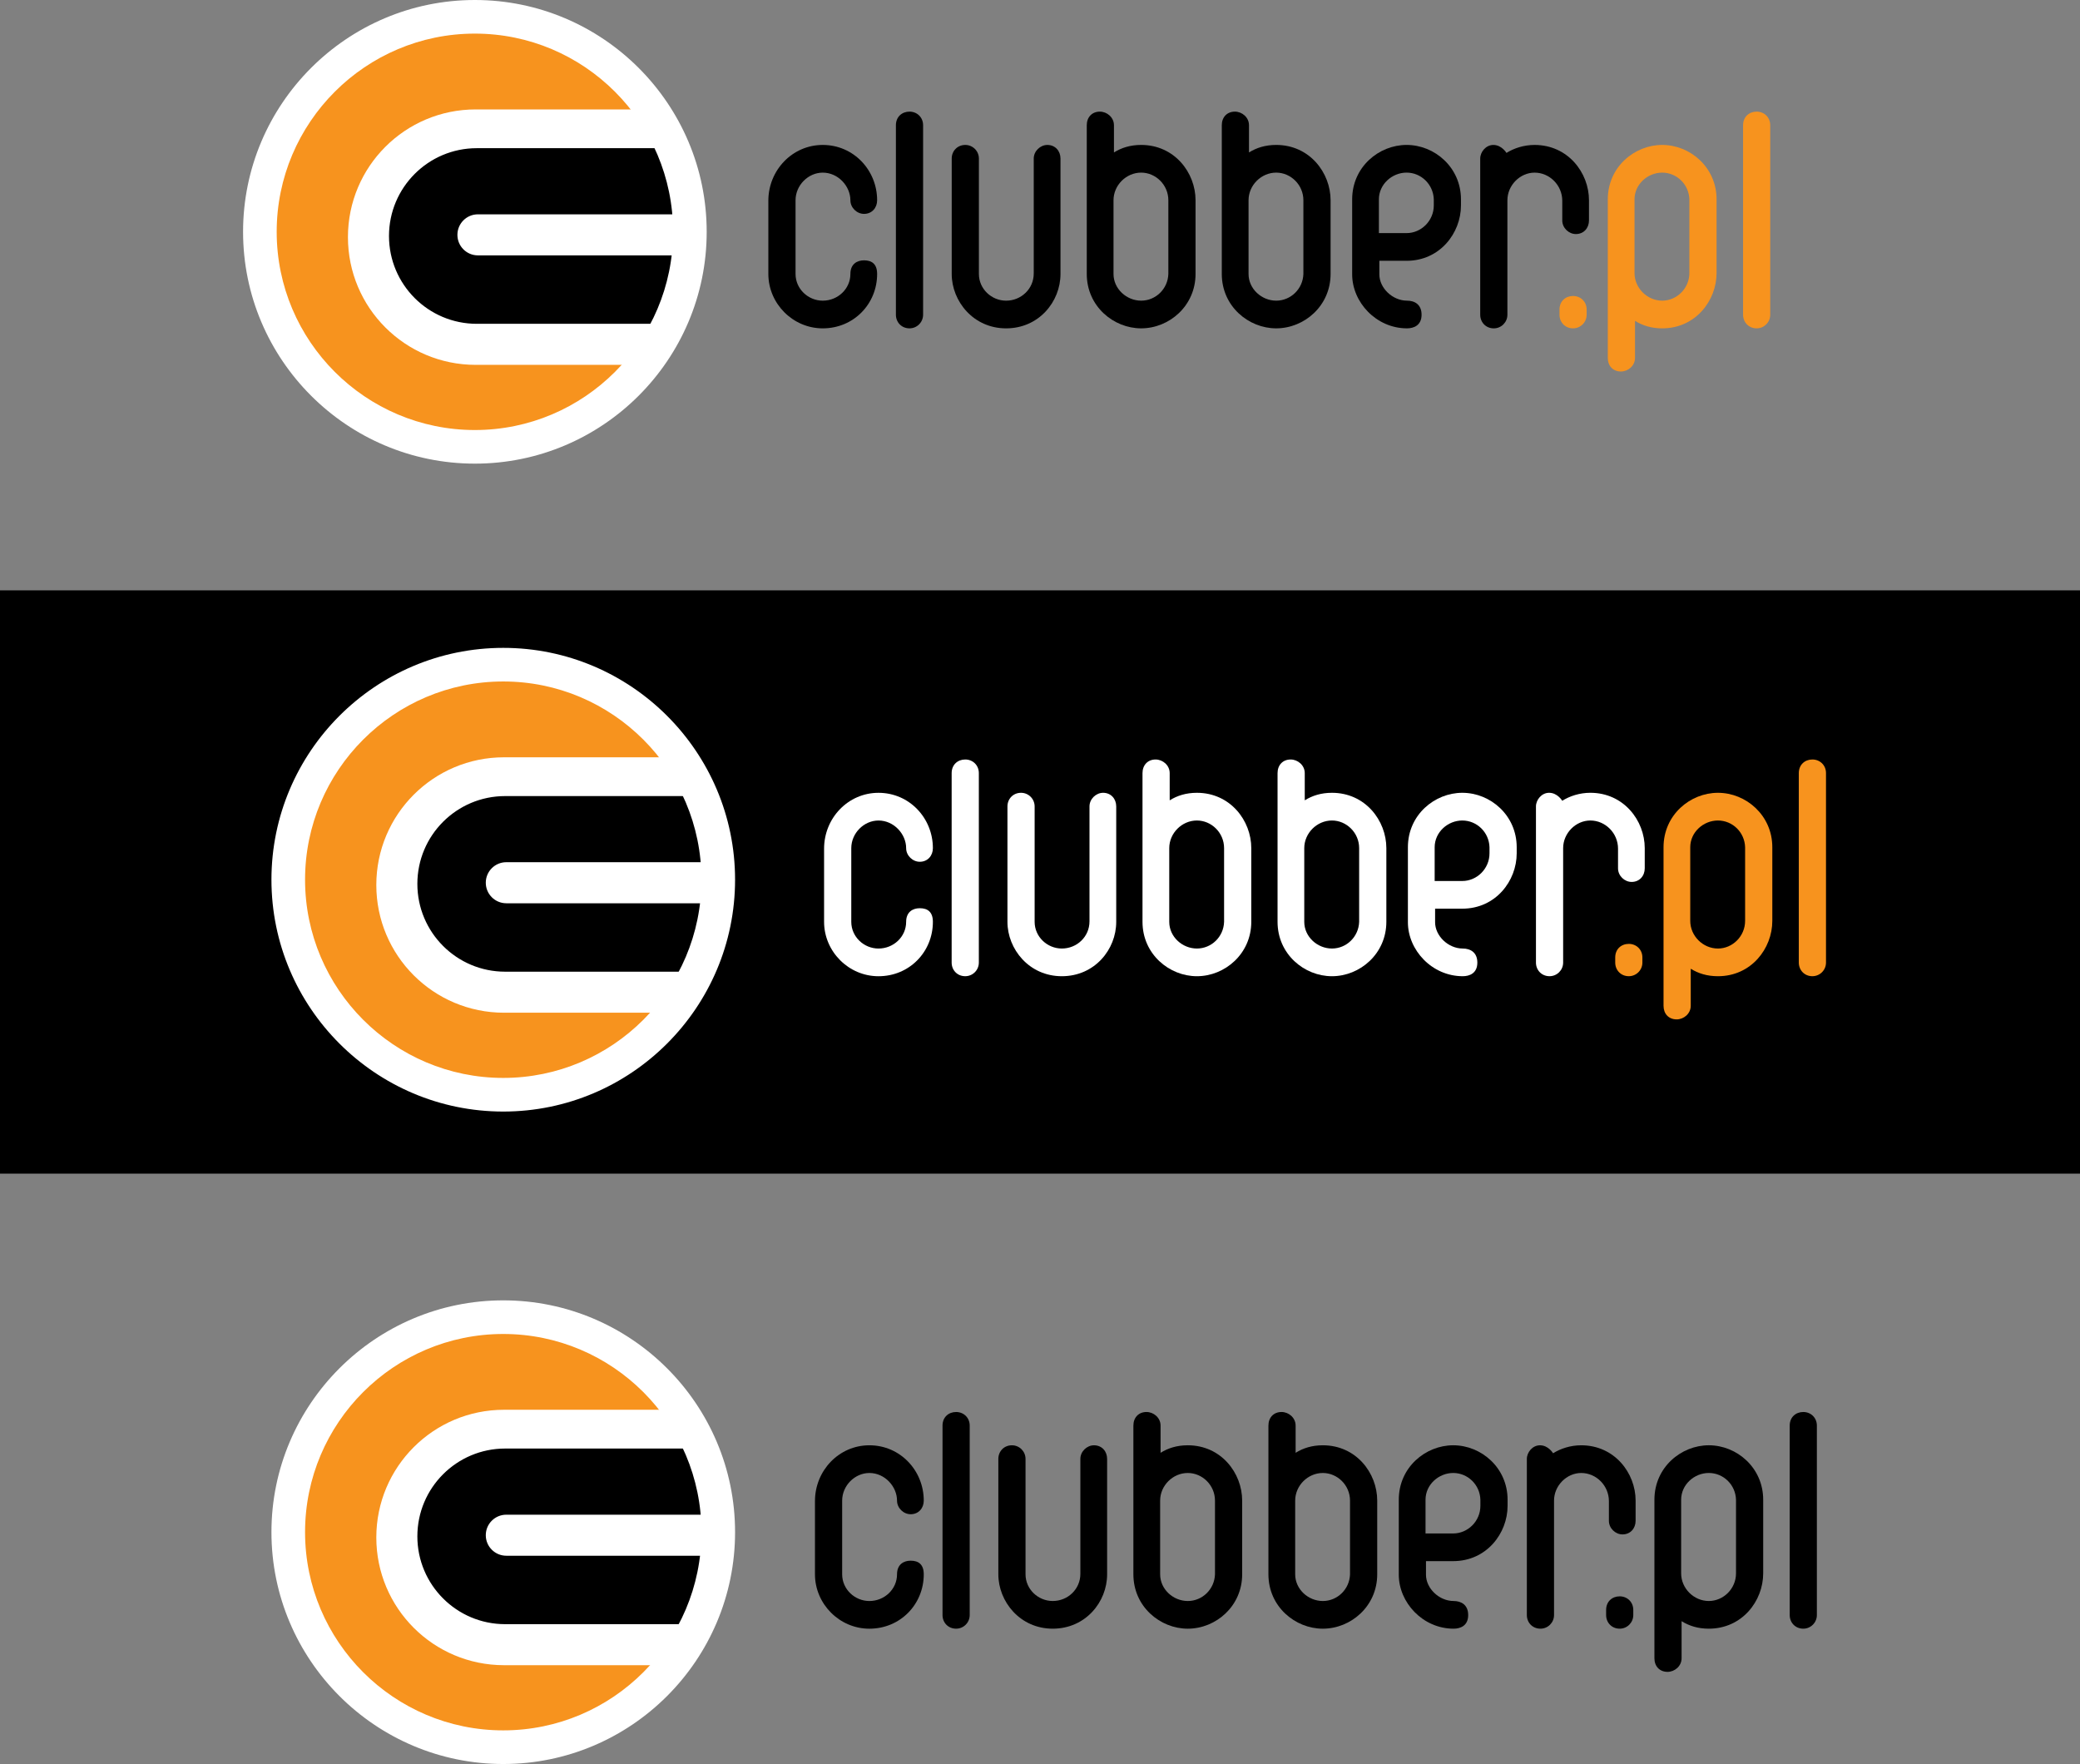 <?xml version="1.0" encoding="utf-8"?>
<!-- Generator: Adobe Illustrator 13.0.0, SVG Export Plug-In . SVG Version: 6.00 Build 14948)  -->
<!DOCTYPE svg PUBLIC "-//W3C//DTD SVG 1.0//EN" "http://www.w3.org/TR/2001/REC-SVG-20010904/DTD/svg10.dtd">
<svg version="1.0" id="Layer_1" xmlns="http://www.w3.org/2000/svg" xmlns:xlink="http://www.w3.org/1999/xlink" x="0px" y="0px"
	 width="175.654px" height="148.955px" viewBox="0 0 175.654 148.955" enable-background="new 0 0 175.654 148.955"
	 xml:space="preserve">
<rect x="0" y="0" width="175.654" height="148.955" fill="#808080" stroke="none"/>
<g>
	<path fill-rule="evenodd" clip-rule="evenodd" fill="#F7931E" d="M58.411,19.598c0,10.095-8.307,18.279-18.553,18.279
		s-18.552-8.184-18.552-18.279c0-10.096,8.306-18.279,18.552-18.279S58.411,9.501,58.411,19.598L58.411,19.598z"/>
	<path fill-rule="evenodd" clip-rule="evenodd" fill="#FFFFFF" d="M58.487,20.024c0-5.956-2.553-10.784-3.481-10.784H40.168
		c-5.956,0-10.785,4.828-10.785,10.784c0,5.958,4.829,10.785,10.785,10.785h14.374C55.238,30.809,58.487,25.981,58.487,20.024
		L58.487,20.024z"/>
	<path fill-rule="evenodd" clip-rule="evenodd" d="M40.36,21.564c-0.958,0-1.732-0.776-1.732-1.733c0-0.957,0.775-1.733,1.732-1.733
		h18.204c-0.815-3.208,1.374-5.585-2.088-5.585H40.264c-4.094,0-7.414,3.319-7.414,7.415c0,4.095,3.32,7.415,7.414,7.415H55.47
		c3.533,0,1.729-2.471,2.476-5.778H40.36L40.36,21.564z"/>
	<path fill-rule="evenodd" clip-rule="evenodd" fill="#FFFFFF" d="M20.527,19.575c0,10.794,8.781,19.575,19.576,19.575
		s19.576-8.781,19.576-19.575C59.679,8.781,50.897,0,40.103,0S20.527,8.781,20.527,19.575L20.527,19.575z M23.366,19.575
		c0-9.229,7.508-16.737,16.737-16.737c9.229,0,16.737,7.508,16.737,16.737c0,9.229-7.508,16.737-16.737,16.737
		C30.874,36.312,23.366,28.804,23.366,19.575L23.366,19.575z"/>
	<path fill-rule="evenodd" clip-rule="evenodd" d="M72.965,18.061c-0.595,0-1.15-0.516-1.15-1.149c0-1.188-1.029-2.335-2.335-2.335
		c-1.229,0-2.297,1.068-2.297,2.335c0,0.237,0,1.863,0,6.221c0,1.265,1.068,2.256,2.297,2.256c1.267,0,2.335-0.991,2.335-2.256
		c0-0.831,0.555-1.15,1.15-1.15c0.671,0,1.108,0.32,1.108,1.15c0,2.534-1.981,4.594-4.593,4.594c-2.534,0-4.594-2.1-4.594-4.594
		c0-3.129,0-2.42,0-6.181c0-2.574,2.02-4.713,4.594-4.713c2.612,0,4.593,2.14,4.593,4.673
		C74.073,17.545,73.637,18.061,72.965,18.061L72.965,18.061z"/>
	<path fill-rule="evenodd" clip-rule="evenodd" d="M75.658,26.575c0-0.632,0-15.289,0-15.999c0-0.714,0.516-1.15,1.148-1.15
		c0.634,0,1.149,0.476,1.149,1.15c0,0.672,0,15.367,0,15.999c0,0.635-0.515,1.151-1.149,1.151
		C76.132,27.727,75.658,27.21,75.658,26.575L75.658,26.575z"/>
	<path fill-rule="evenodd" clip-rule="evenodd" d="M84.965,27.727c-2.772,0-4.594-2.298-4.594-4.594c0-1.11,0-8.556,0-9.744
		c0-0.634,0.473-1.15,1.148-1.15c0.633,0,1.148,0.516,1.148,1.15c0,0.593,0,9.388,0,9.744c0,1.265,1.068,2.256,2.297,2.256
		c1.266,0,2.334-0.991,2.334-2.296c0-1.346,0-8.673,0-9.704c0-0.634,0.557-1.15,1.148-1.15c0.675,0,1.111,0.516,1.111,1.15
		c0,3.405,0,5.545,0,9.744C89.559,25.467,87.736,27.727,84.965,27.727L84.965,27.727z"/>
	<path fill-rule="evenodd" clip-rule="evenodd" d="M98.666,23.132c-0.039,1.265-1.068,2.256-2.297,2.256
		c-1.227,0-2.334-0.991-2.334-2.256c0-1.268,0-2.221,0-6.221c0-1.268,1.068-2.335,2.334-2.335c1.229,0,2.297,1.03,2.297,2.335
		C98.666,18.219,98.666,22.302,98.666,23.132L98.666,23.132z M100.963,23.132c0-3.406,0-2.023,0-6.221
		c0-2.335-1.781-4.673-4.594-4.673c-0.91,0-1.662,0.238-2.297,0.635c0-0.673,0-0.675,0-2.297c0-0.674-0.596-1.15-1.189-1.15
		c-0.672,0-1.107,0.476-1.107,1.15c0,5.86,0,11.368,0,12.556c0,2.733,2.26,4.594,4.594,4.594
		C98.746,27.727,100.963,25.825,100.963,23.132L100.963,23.132z"/>
	<path fill-rule="evenodd" clip-rule="evenodd" d="M110.07,23.132c-0.039,1.265-1.068,2.256-2.297,2.256
		c-1.227,0-2.334-0.991-2.334-2.256c0-1.268,0-2.221,0-6.221c0-1.268,1.068-2.335,2.334-2.335c1.229,0,2.297,1.03,2.297,2.335
		C110.07,18.219,110.07,22.302,110.07,23.132L110.07,23.132z M112.367,23.132c0-3.406,0-2.023,0-6.221
		c0-2.335-1.781-4.673-4.594-4.673c-0.91,0-1.662,0.238-2.297,0.635c0-0.673,0-0.675,0-2.297c0-0.674-0.592-1.15-1.188-1.15
		c-0.674,0-1.109,0.476-1.109,1.15c0,5.86,0,11.368,0,12.556c0,2.733,2.26,4.594,4.594,4.594
		C110.15,27.727,112.367,25.825,112.367,23.132L112.367,23.132z"/>
	<path fill-rule="evenodd" clip-rule="evenodd" d="M121.082,17.348c0,1.306-1.07,2.335-2.297,2.335c-1.27,0-1.469,0-2.338,0
		c0-0.434,0-1.584,0-2.851c0-1.267,1.109-2.257,2.338-2.257c1.227,0,2.256,0.99,2.297,2.257
		C121.082,17.663,121.082,16.041,121.082,17.348L121.082,17.348z M123.377,17.348c0-4.198,0,2.89,0-0.515
		c0-2.693-2.217-4.595-4.592-4.595c-2.338,0-4.596,1.861-4.596,4.595c0,1.187,0,0.478,0,6.337c0,2.339,2.02,4.556,4.633,4.556
		c0.555,0,1.229-0.239,1.229-1.151c0-0.87-0.594-1.187-1.229-1.187c-1.227,0-2.336-1.069-2.336-2.218c0-1.623,0-0.476,0-1.148
		c0.752,0,1.387,0,2.299,0C121.594,22.022,123.377,19.684,123.377,17.348L123.377,17.348z"/>
	<path fill-rule="evenodd" clip-rule="evenodd" d="M133.08,19.764c-0.596,0-1.148-0.514-1.148-1.15c0-1.028,0-0.315,0-1.662
		c0-1.308-1.068-2.375-2.338-2.375c-1.227,0-2.295,1.068-2.295,2.335c0,0.359,0,9.072,0,9.664c0,0.635-0.516,1.151-1.15,1.151
		c-0.672,0-1.146-0.516-1.146-1.151c0-1.187,0-7.326,0-13.187c0-0.555,0.475-1.15,1.109-1.15c0.711,0,1.107,0.673,1.107,0.673
		c0.633-0.395,1.465-0.673,2.375-0.673c2.812,0,4.594,2.338,4.594,4.673c0,4.197,0,0.516,0,1.702
		C134.188,19.25,133.754,19.764,133.08,19.764L133.08,19.764z"/>
	<path fill-rule="evenodd" clip-rule="evenodd" fill="#F7931E" d="M131.697,26.575c0-0.632,0,0.279,0-0.434
		c0-0.713,0.514-1.148,1.146-1.148c0.635,0,1.148,0.474,1.148,1.148c0,0.672,0-0.198,0,0.434c0,0.635-0.514,1.151-1.148,1.151
		C132.17,27.727,131.697,27.21,131.697,26.575L131.697,26.575z"/>
	<path fill-rule="evenodd" clip-rule="evenodd" fill="#F7931E" d="M142.666,23.054c0,1.304-1.068,2.334-2.297,2.334
		c-1.266,0-2.336-1.069-2.336-2.334c0-4,0-4.954,0-6.221c0-1.267,1.107-2.257,2.336-2.257s2.258,0.99,2.297,2.257
		C142.666,17.663,142.666,21.746,142.666,23.054L142.666,23.054z M144.963,23.054c0-4.199,0-2.816,0-6.221
		c0-2.693-2.217-4.595-4.594-4.595c-2.336,0-4.592,1.861-4.592,4.595c0,1.187,0,7.527,0,13.389c0,0.675,0.436,1.148,1.109,1.148
		c0.594,0,1.188-0.473,1.188-1.148c0-1.625,0-2.457,0-3.13c0.633,0.396,1.385,0.635,2.295,0.635
		C143.182,27.727,144.963,25.388,144.963,23.054L144.963,23.054z"/>
	<path fill-rule="evenodd" clip-rule="evenodd" fill="#F7931E" d="M147.201,26.575c0-0.632,0-15.289,0-15.999
		c0-0.714,0.514-1.15,1.148-1.15c0.631,0,1.146,0.476,1.146,1.15c0,0.672,0,15.367,0,15.999c0,0.635-0.516,1.151-1.146,1.151
		C147.676,27.727,147.201,27.21,147.201,26.575L147.201,26.575z"/>
	<polygon fill-rule="evenodd" clip-rule="evenodd" points="175.654,99.104 0,99.104 0,49.85 175.654,49.85 175.654,99.104 	"/>
	<path fill-rule="evenodd" clip-rule="evenodd" fill="#F7931E" d="M60.808,74.304c0,10.094-8.307,18.281-18.553,18.281
		c-10.247,0-18.552-8.187-18.552-18.281c0-10.095,8.306-18.279,18.552-18.279C52.501,56.025,60.808,64.209,60.808,74.304
		L60.808,74.304z"/>
	<path fill-rule="evenodd" clip-rule="evenodd" fill="#FFFFFF" d="M60.884,74.732c0-5.957-2.553-10.785-3.482-10.785H42.564
		c-5.956,0-10.785,4.828-10.785,10.785c0,5.956,4.829,10.783,10.785,10.783h14.374C57.634,85.516,60.884,80.688,60.884,74.732
		L60.884,74.732z"/>
	<path fill-rule="evenodd" clip-rule="evenodd" d="M42.756,76.273c-0.956,0-1.732-0.778-1.732-1.735
		c0-0.956,0.776-1.733,1.732-1.733h18.206c-0.817-3.209,1.373-5.583-2.088-5.583H42.661c-4.095,0-7.415,3.318-7.415,7.414
		c0,4.093,3.32,7.415,7.415,7.415h15.207c3.531,0,1.729-2.473,2.475-5.776H42.756L42.756,76.273z"/>
	<path fill-rule="evenodd" clip-rule="evenodd" fill="#FFFFFF" d="M22.923,74.282c0,10.794,8.783,19.579,19.577,19.579
		c10.794,0,19.576-8.784,19.576-19.579c0-10.793-8.782-19.575-19.576-19.575C31.706,54.707,22.923,63.488,22.923,74.282
		L22.923,74.282z M25.762,74.282c0-9.229,7.509-16.737,16.737-16.737c9.229,0,16.737,7.508,16.737,16.737
		c0,9.229-7.508,16.739-16.737,16.739C33.271,91.021,25.762,83.511,25.762,74.282L25.762,74.282z"/>
	<path fill-rule="evenodd" clip-rule="evenodd" fill="#FFFFFF" d="M77.673,72.769c-0.595,0-1.15-0.516-1.15-1.149
		c0-1.187-1.029-2.335-2.335-2.335c-1.229,0-2.298,1.068-2.298,2.335c0,0.236,0,1.863,0,6.221c0,1.267,1.07,2.255,2.298,2.255
		c1.267,0,2.335-0.988,2.335-2.255c0-0.83,0.555-1.15,1.15-1.15c0.671,0,1.108,0.32,1.108,1.15c0,2.534-1.98,4.593-4.593,4.593
		c-2.534,0-4.595-2.099-4.595-4.593c0-3.13,0-2.422,0-6.18c0-2.574,2.02-4.715,4.595-4.715c2.613,0,4.593,2.141,4.593,4.674
		C78.781,72.252,78.345,72.769,77.673,72.769L77.673,72.769z"/>
	<path fill-rule="evenodd" clip-rule="evenodd" fill="#FFFFFF" d="M80.366,81.283c0-0.633,0-15.289,0-16
		c0-0.713,0.514-1.151,1.148-1.151s1.148,0.478,1.148,1.151c0,0.672,0,15.367,0,16c0,0.634-0.515,1.149-1.148,1.149
		C80.84,82.433,80.366,81.917,80.366,81.283L80.366,81.283z"/>
	<path fill-rule="evenodd" clip-rule="evenodd" fill="#FFFFFF" d="M89.672,82.433c-2.772,0-4.594-2.296-4.594-4.593
		c0-1.111,0-8.556,0-9.744c0-0.635,0.475-1.151,1.149-1.151c0.633,0,1.147,0.516,1.147,1.151c0,0.592,0,9.389,0,9.744
		c0,1.267,1.069,2.255,2.297,2.255c1.266,0,2.336-0.988,2.336-2.295c0-1.347,0-8.674,0-9.704c0-0.635,0.557-1.151,1.148-1.151
		c0.674,0,1.109,0.516,1.109,1.151c0,3.406,0,5.545,0,9.744C94.266,80.176,92.443,82.433,89.672,82.433L89.672,82.433z"/>
	<path fill-rule="evenodd" clip-rule="evenodd" fill="#FFFFFF" d="M103.373,77.84c-0.039,1.267-1.066,2.255-2.297,2.255
		c-1.227,0-2.334-0.988-2.334-2.255c0-1.269,0-2.221,0-6.221c0-1.267,1.068-2.335,2.334-2.335c1.23,0,2.297,1.029,2.297,2.335
		C103.373,72.926,103.373,77.01,103.373,77.84L103.373,77.84z M105.67,77.84c0-3.406,0-2.023,0-6.221
		c0-2.335-1.781-4.674-4.594-4.674c-0.91,0-1.662,0.239-2.297,0.636c0-0.674,0-0.676,0-2.297c0-0.673-0.594-1.151-1.189-1.151
		c-0.67,0-1.107,0.478-1.107,1.151c0,5.86,0,11.367,0,12.556c0,2.732,2.26,4.593,4.594,4.593
		C103.453,82.433,105.67,80.53,105.67,77.84L105.67,77.84z"/>
	<path fill-rule="evenodd" clip-rule="evenodd" fill="#FFFFFF" d="M114.779,77.84c-0.041,1.267-1.07,2.255-2.297,2.255
		s-2.338-0.988-2.338-2.255c0-1.269,0-2.221,0-6.221c0-1.267,1.07-2.335,2.338-2.335c1.227,0,2.297,1.029,2.297,2.335
		C114.779,72.926,114.779,77.01,114.779,77.84L114.779,77.84z M117.076,77.84c0-3.406,0-2.023,0-6.221
		c0-2.335-1.783-4.674-4.594-4.674c-0.912,0-1.662,0.239-2.297,0.636c0-0.674,0-0.676,0-2.297c0-0.673-0.596-1.151-1.188-1.151
		c-0.674,0-1.109,0.478-1.109,1.151c0,5.86,0,11.367,0,12.556c0,2.732,2.256,4.593,4.594,4.593
		C114.857,82.433,117.076,80.53,117.076,77.84L117.076,77.84z"/>
	<path fill-rule="evenodd" clip-rule="evenodd" fill="#FFFFFF" d="M125.787,72.055c0,1.308-1.068,2.338-2.297,2.338
		c-1.268,0-1.465,0-2.334,0c0-0.434,0-1.585,0-2.852c0-1.269,1.107-2.257,2.334-2.257c1.229,0,2.258,0.989,2.297,2.257
		C125.787,72.371,125.787,70.748,125.787,72.055L125.787,72.055z M128.084,72.055c0-4.197,0,2.89,0-0.514
		c0-2.694-2.217-4.596-4.594-4.596c-2.334,0-4.594,1.862-4.594,4.596c0,1.187,0,0.477,0,6.337c0,2.339,2.02,4.555,4.635,4.555
		c0.555,0,1.229-0.237,1.229-1.149c0-0.87-0.596-1.188-1.229-1.188c-1.229,0-2.338-1.066-2.338-2.217c0-1.622,0-0.477,0-1.149
		c0.754,0,1.387,0,2.297,0C126.303,76.729,128.084,74.393,128.084,72.055L128.084,72.055z"/>
	<path fill-rule="evenodd" clip-rule="evenodd" fill="#FFFFFF" d="M137.789,74.471c-0.596,0-1.148-0.512-1.148-1.148
		c0-1.029,0-0.315,0-1.663c0-1.308-1.07-2.376-2.338-2.376c-1.229,0-2.297,1.068-2.297,2.335c0,0.357,0,9.071,0,9.664
		c0,0.634-0.516,1.149-1.15,1.149c-0.67,0-1.146-0.516-1.146-1.149c0-1.188,0-7.326,0-13.188c0-0.555,0.477-1.151,1.109-1.151
		c0.713,0,1.111,0.675,1.111,0.675c0.629-0.396,1.463-0.675,2.373-0.675c2.811,0,4.594,2.339,4.594,4.674c0,4.197,0,0.517,0,1.703
		C138.896,73.959,138.461,74.471,137.789,74.471L137.789,74.471z"/>
	<path fill-rule="evenodd" clip-rule="evenodd" fill="#F7931E" d="M136.404,81.283c0-0.633,0,0.279,0-0.434s0.516-1.147,1.148-1.147
		c0.631,0,1.146,0.474,1.146,1.147s0-0.199,0,0.434c0,0.634-0.516,1.149-1.146,1.149C136.879,82.433,136.404,81.917,136.404,81.283
		L136.404,81.283z"/>
	<path fill-rule="evenodd" clip-rule="evenodd" fill="#F7931E" d="M147.373,77.76c0,1.304-1.066,2.335-2.295,2.335
		c-1.268,0-2.338-1.066-2.338-2.335c0-3.998,0-4.952,0-6.219c0-1.269,1.109-2.257,2.338-2.257s2.258,0.989,2.295,2.257
		C147.373,72.371,147.373,76.453,147.373,77.76L147.373,77.76z M149.67,77.76c0-4.198,0-2.815,0-6.219
		c0-2.694-2.217-4.596-4.592-4.596c-2.338,0-4.594,1.862-4.594,4.596c0,1.187,0,7.525,0,13.389c0,0.675,0.434,1.148,1.109,1.148
		c0.594,0,1.188-0.474,1.188-1.148c0-1.625,0-2.457,0-3.129c0.631,0.395,1.385,0.632,2.297,0.632
		C147.891,82.433,149.67,80.095,149.67,77.76L149.67,77.76z"/>
	<path fill-rule="evenodd" clip-rule="evenodd" fill="#F7931E" d="M151.908,81.283c0-0.633,0-15.289,0-16
		c0-0.713,0.514-1.151,1.146-1.151c0.637,0,1.15,0.478,1.15,1.151c0,0.672,0,15.367,0,16c0,0.634-0.514,1.149-1.15,1.149
		C152.383,82.433,151.908,81.917,151.908,81.283L151.908,81.283z"/>
	<path fill-rule="evenodd" clip-rule="evenodd" fill="#F7931E" d="M60.808,129.402c0,10.094-8.307,18.278-18.553,18.278
		c-10.247,0-18.552-8.185-18.552-18.278c0-10.098,8.306-18.28,18.552-18.28C52.501,111.122,60.808,119.305,60.808,129.402
		L60.808,129.402z"/>
	<path fill-rule="evenodd" clip-rule="evenodd" fill="#FFFFFF" d="M60.884,129.827c0-5.955-2.553-10.784-3.482-10.784H42.564
		c-5.956,0-10.785,4.829-10.785,10.784c0,5.957,4.829,10.784,10.785,10.784h14.374C57.634,140.611,60.884,135.784,60.884,129.827
		L60.884,129.827z"/>
	<path fill-rule="evenodd" clip-rule="evenodd" d="M42.756,131.368c-0.956,0-1.732-0.776-1.732-1.732
		c0-0.958,0.776-1.733,1.732-1.733h18.206c-0.817-3.211,1.373-5.586-2.088-5.586H42.661c-4.095,0-7.415,3.319-7.415,7.415
		c0,4.093,3.32,7.415,7.415,7.415h15.207c3.531,0,1.729-2.473,2.475-5.778H42.756L42.756,131.368z"/>
	<path fill-rule="evenodd" clip-rule="evenodd" fill="#FFFFFF" d="M22.923,129.376c0,10.798,8.783,19.579,19.577,19.579
		c10.794,0,19.576-8.781,19.576-19.579c0-10.792-8.782-19.572-19.576-19.572C31.706,109.804,22.923,118.584,22.923,129.376
		L22.923,129.376z M25.762,129.376c0-9.227,7.509-16.733,16.737-16.733c9.229,0,16.737,7.507,16.737,16.733
		c0,9.231-7.508,16.739-16.737,16.739C33.271,146.115,25.762,138.607,25.762,129.376L25.762,129.376z"/>
	<path fill-rule="evenodd" clip-rule="evenodd" d="M76.903,127.864c-0.595,0-1.15-0.515-1.15-1.15c0-1.186-1.028-2.333-2.335-2.333
		c-1.228,0-2.298,1.067-2.298,2.333c0,0.239,0,1.864,0,6.223c0,1.265,1.07,2.255,2.298,2.255c1.267,0,2.335-0.99,2.335-2.255
		c0-0.831,0.556-1.151,1.15-1.151c0.672,0,1.108,0.32,1.108,1.151c0,2.533-1.981,4.592-4.594,4.592
		c-2.534,0-4.594-2.099-4.594-4.592c0-3.129,0-2.421,0-6.181c0-2.574,2.019-4.714,4.594-4.714c2.613,0,4.594,2.14,4.594,4.672
		C78.011,127.35,77.575,127.864,76.903,127.864L76.903,127.864z"/>
	<path fill-rule="evenodd" clip-rule="evenodd" d="M79.595,136.379c0-0.633,0-15.288,0-16c0-0.713,0.515-1.148,1.148-1.148
		s1.148,0.477,1.148,1.148c0,0.674,0,15.367,0,16c0,0.635-0.515,1.149-1.148,1.149C80.069,137.528,79.595,137.014,79.595,136.379
		L79.595,136.379z"/>
	<path fill-rule="evenodd" clip-rule="evenodd" d="M88.902,137.528c-2.771,0-4.593-2.296-4.593-4.592c0-1.111,0-8.556,0-9.744
		c0-0.637,0.474-1.15,1.148-1.15c0.633,0,1.148,0.514,1.148,1.15c0,0.592,0,9.387,0,9.744c0,1.265,1.068,2.255,2.297,2.255
		c1.266,0,2.334-0.99,2.334-2.297c0-1.345,0-8.673,0-9.702c0-0.637,0.559-1.15,1.148-1.15c0.676,0,1.111,0.514,1.111,1.15
		c0,3.405,0,5.545,0,9.744C93.496,135.271,91.674,137.528,88.902,137.528L88.902,137.528z"/>
	<path fill-rule="evenodd" clip-rule="evenodd" d="M102.604,132.937c-0.041,1.265-1.068,2.255-2.297,2.255
		c-1.227,0-2.334-0.99-2.334-2.255c0-1.269,0-2.223,0-6.223c0-1.266,1.068-2.333,2.334-2.333c1.229,0,2.297,1.029,2.297,2.333
		C102.604,128.022,102.604,132.105,102.604,132.937L102.604,132.937z M104.9,132.937c0-3.405,0-2.022,0-6.223
		c0-2.333-1.781-4.672-4.594-4.672c-0.91,0-1.664,0.238-2.297,0.635c0-0.672,0-0.676,0-2.298c0-0.672-0.594-1.148-1.189-1.148
		c-0.672,0-1.107,0.477-1.107,1.148c0,5.859,0,11.368,0,12.558c0,2.731,2.26,4.592,4.594,4.592
		C102.684,137.528,104.9,135.628,104.9,132.937L104.9,132.937z"/>
	<path fill-rule="evenodd" clip-rule="evenodd" d="M114.008,132.937c-0.039,1.265-1.068,2.255-2.297,2.255
		c-1.227,0-2.334-0.99-2.334-2.255c0-1.269,0-2.223,0-6.223c0-1.266,1.068-2.333,2.334-2.333c1.229,0,2.297,1.029,2.297,2.333
		C114.008,128.022,114.008,132.105,114.008,132.937L114.008,132.937z M116.305,132.937c0-3.405,0-2.022,0-6.223
		c0-2.333-1.781-4.672-4.594-4.672c-0.91,0-1.662,0.238-2.297,0.635c0-0.672,0-0.676,0-2.298c0-0.672-0.592-1.148-1.188-1.148
		c-0.674,0-1.109,0.477-1.109,1.148c0,5.859,0,11.368,0,12.558c0,2.731,2.26,4.592,4.594,4.592
		C114.088,137.528,116.305,135.628,116.305,132.937L116.305,132.937z"/>
	<path fill-rule="evenodd" clip-rule="evenodd" d="M125.018,127.152c0,1.307-1.068,2.335-2.295,2.335c-1.27,0-1.469,0-2.338,0
		c0-0.433,0-1.582,0-2.851s1.109-2.256,2.338-2.256c1.227,0,2.256,0.987,2.295,2.256
		C125.018,127.467,125.018,125.844,125.018,127.152L125.018,127.152z M127.314,127.152c0-4.199,0,2.889,0-0.516
		c0-2.693-2.217-4.595-4.592-4.595c-2.338,0-4.596,1.862-4.596,4.595c0,1.188,0,0.477,0,6.338c0,2.336,2.02,4.554,4.631,4.554
		c0.557,0,1.23-0.236,1.23-1.149c0-0.869-0.594-1.188-1.23-1.188c-1.225,0-2.334-1.067-2.334-2.217c0-1.623,0-0.478,0-1.15
		c0.754,0,1.387,0,2.299,0C125.531,131.824,127.314,129.487,127.314,127.152L127.314,127.152z"/>
	<path fill-rule="evenodd" clip-rule="evenodd" d="M137.018,129.567c-0.596,0-1.148-0.513-1.148-1.149c0-1.028,0-0.316,0-1.662
		c0-1.308-1.068-2.375-2.338-2.375c-1.227,0-2.295,1.067-2.295,2.333c0,0.359,0,9.073,0,9.665c0,0.635-0.516,1.149-1.15,1.149
		c-0.672,0-1.146-0.515-1.146-1.149c0-1.188,0-7.326,0-13.187c0-0.557,0.475-1.15,1.109-1.15c0.711,0,1.107,0.673,1.107,0.673
		c0.633-0.395,1.465-0.673,2.375-0.673c2.812,0,4.594,2.339,4.594,4.672c0,4.2,0,0.518,0,1.704
		C138.125,129.055,137.691,129.567,137.018,129.567L137.018,129.567z"/>
	<path fill-rule="evenodd" clip-rule="evenodd" d="M135.635,136.379c0-0.633,0,0.279,0-0.434s0.514-1.148,1.146-1.148
		s1.148,0.474,1.148,1.148c0,0.673,0-0.199,0,0.434c0,0.635-0.516,1.149-1.148,1.149
		C136.107,137.528,135.635,137.014,135.635,136.379L135.635,136.379z"/>
	<path fill-rule="evenodd" clip-rule="evenodd" d="M146.604,132.856c0,1.304-1.068,2.335-2.297,2.335
		c-1.266,0-2.336-1.067-2.336-2.335c0-3.998,0-4.951,0-6.22s1.107-2.256,2.336-2.256s2.258,0.987,2.297,2.256
		C146.604,127.467,146.604,131.55,146.604,132.856L146.604,132.856z M148.9,132.856c0-4.198,0-2.815,0-6.22
		c0-2.693-2.217-4.595-4.594-4.595c-2.336,0-4.592,1.862-4.592,4.595c0,1.188,0,7.527,0,13.39c0,0.674,0.436,1.148,1.109,1.148
		c0.594,0,1.186-0.475,1.186-1.148c0-1.626,0-2.458,0-3.133c0.635,0.398,1.387,0.635,2.297,0.635
		C147.119,137.528,148.9,135.191,148.9,132.856L148.9,132.856z"/>
	<path fill-rule="evenodd" clip-rule="evenodd" d="M151.139,136.379c0-0.633,0-15.288,0-16c0-0.713,0.514-1.148,1.148-1.148
		c0.631,0,1.146,0.477,1.146,1.148c0,0.674,0,15.367,0,16c0,0.635-0.516,1.149-1.146,1.149
		C151.613,137.528,151.139,137.014,151.139,136.379L151.139,136.379z"/>
</g>
</svg>
